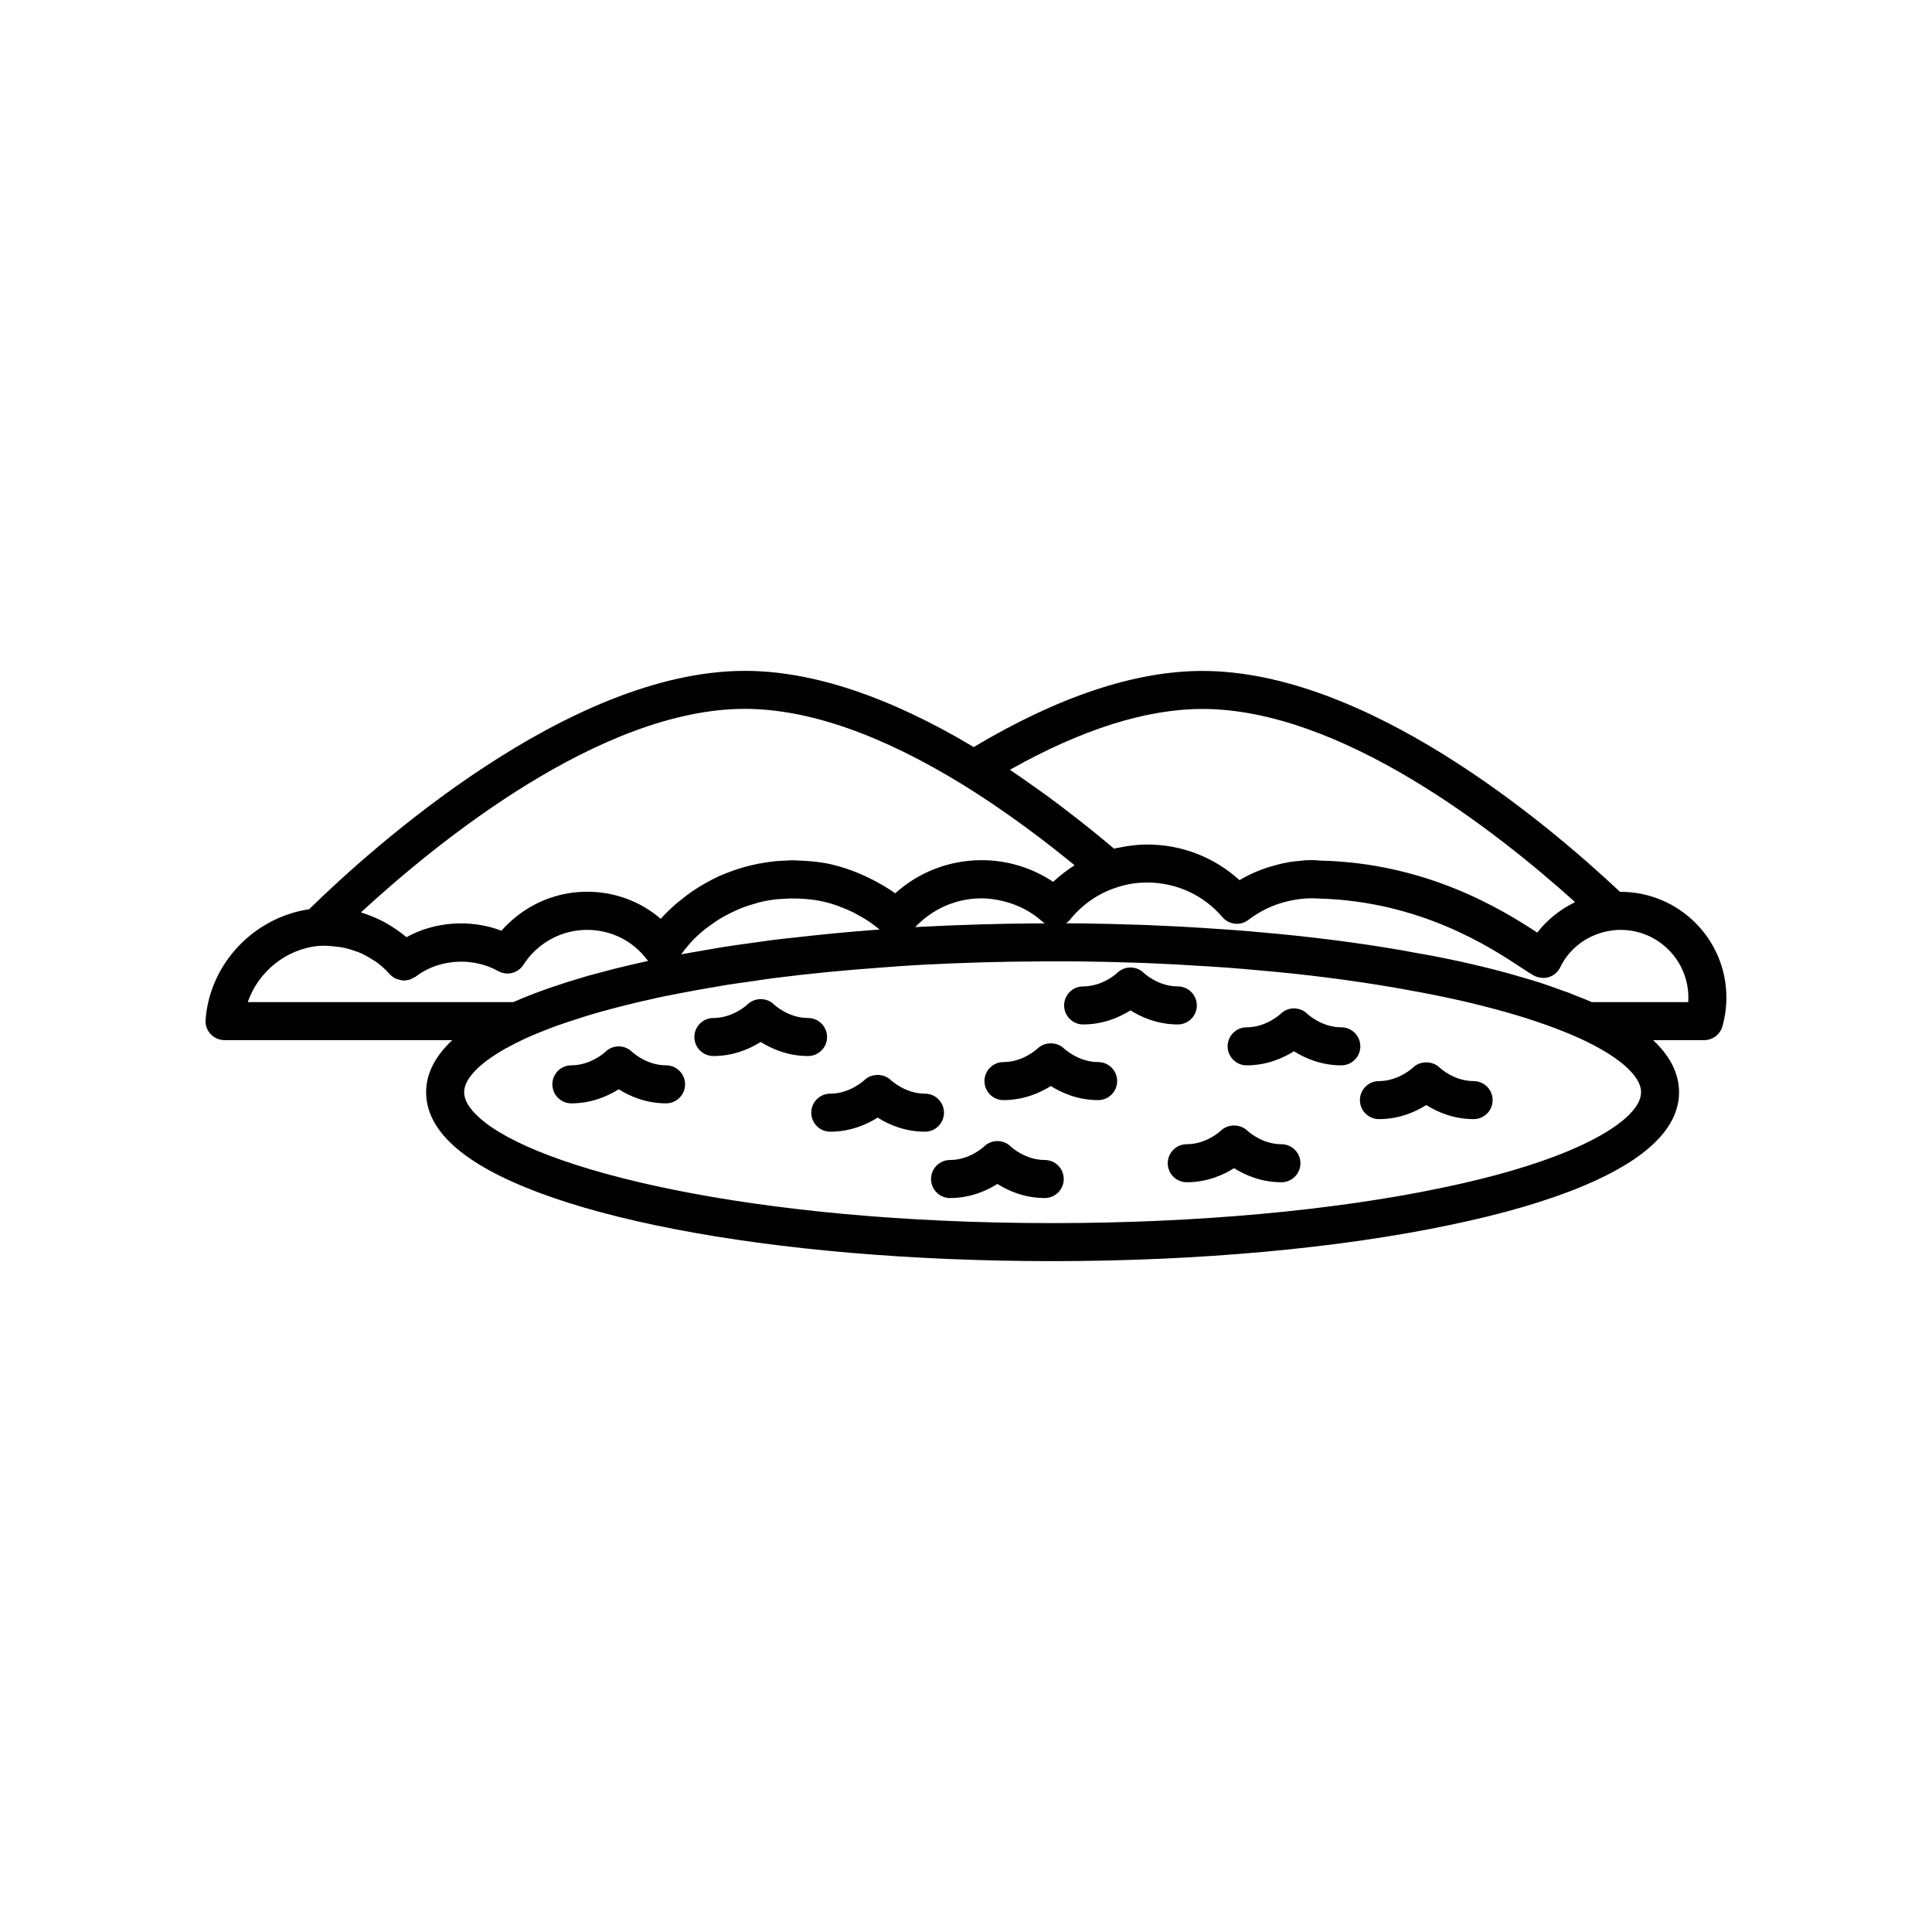 <?xml version="1.0" encoding="UTF-8"?>
<!-- Uploaded to: SVG Repo, www.svgrepo.com, Generator: SVG Repo Mixer Tools -->
<svg fill="#000000" width="800px" height="800px" version="1.1" viewBox="144 144 512 512" xmlns="http://www.w3.org/2000/svg">
 <g>
  <path d="m320.51 426.32c-5.246 0-8.98-3.539-8.984-3.543-1.969-1.965-5.156-1.965-7.125 0-0.035 0.035-3.773 3.543-8.98 3.543-2.785 0-5.039 2.254-5.039 5.039 0 2.781 2.254 5.039 5.039 5.039 5.41 0 9.73-1.957 12.543-3.731 2.809 1.773 7.133 3.731 12.547 3.731 2.785 0 5.039-2.254 5.039-5.039 0-2.781-2.254-5.039-5.039-5.039z"/>
  <path d="m534.52 430.5c-5.238 0-8.973-3.539-8.98-3.543-1.891-1.891-5.234-1.891-7.125 0-0.035 0.035-3.777 3.543-8.984 3.543-2.785 0-5.039 2.254-5.039 5.039 0 2.781 2.254 5.039 5.039 5.039 5.41 0 9.738-1.957 12.547-3.731 2.809 1.777 7.129 3.731 12.543 3.731 2.785 0 5.039-2.254 5.039-5.039 0-2.785-2.254-5.039-5.039-5.039z"/>
  <path d="m483.59 447.23c-5.238 0-8.973-3.539-8.98-3.543-1.891-1.891-5.234-1.891-7.125 0-0.035 0.035-3.777 3.543-8.984 3.543-2.785 0-5.039 2.254-5.039 5.039 0 2.781 2.254 5.039 5.039 5.039 5.41 0 9.738-1.957 12.547-3.731 2.809 1.777 7.129 3.731 12.543 3.731 2.785 0 5.039-2.254 5.039-5.039-0.004-2.781-2.254-5.039-5.039-5.039z"/>
  <path d="m394.16 438.87c0-2.781-2.254-5.039-5.039-5.039-5.238 0-8.973-3.539-8.98-3.543-1.891-1.891-5.234-1.891-7.125 0-0.035 0.035-3.777 3.543-8.984 3.543-2.785 0-5.039 2.254-5.039 5.039 0 2.781 2.254 5.039 5.039 5.039 5.41 0 9.738-1.957 12.547-3.731 2.809 1.777 7.129 3.731 12.543 3.731 2.785 0 5.039-2.258 5.039-5.039z"/>
  <path d="m420.86 451.41c-5.238 0-8.973-3.539-8.98-3.539-0.945-0.945-2.223-1.477-3.562-1.477-1.34 0-2.617 0.531-3.562 1.477-0.035 0.035-3.777 3.543-8.984 3.543-2.785 0-5.039 2.254-5.039 5.039 0 2.781 2.254 5.039 5.039 5.039 5.41 0 9.738-1.957 12.547-3.731 2.809 1.773 7.129 3.731 12.543 3.731 2.785 0 5.039-2.254 5.039-5.039s-2.254-5.043-5.039-5.043z"/>
  <path d="m363.18 418.82c0-2.781-2.254-5.039-5.039-5.039-5.246 0-8.98-3.539-8.984-3.543-1.938-1.938-5.106-1.938-7.094-0.031-0.035 0.035-3.769 3.574-9.008 3.574-2.785 0-5.039 2.254-5.039 5.039 0 2.781 2.254 5.039 5.039 5.039 5.41 0 9.73-1.957 12.543-3.731 2.809 1.777 7.133 3.731 12.547 3.731 2.781-0.004 5.035-2.258 5.035-5.039z"/>
  <path d="m499.46 416.25c-5.246 0-8.98-3.539-8.984-3.543-1.969-1.965-5.156-1.965-7.125 0-0.035 0.035-3.777 3.543-8.98 3.543-2.785 0-5.039 2.254-5.039 5.039 0 2.781 2.254 5.039 5.039 5.039 5.41 0 9.73-1.957 12.543-3.731 2.809 1.773 7.133 3.731 12.547 3.731 2.785 0 5.039-2.254 5.039-5.039s-2.254-5.039-5.039-5.039z"/>
  <path d="m461.17 410.45c0-2.781-2.254-5.039-5.039-5.039-5.246 0-8.973-3.535-8.98-3.539-0.945-0.945-2.223-1.477-3.562-1.477-1.332 0-2.617 0.531-3.562 1.473-0.035 0.035-3.777 3.543-8.984 3.543-2.785 0-5.039 2.254-5.039 5.039 0 2.781 2.254 5.039 5.039 5.039 5.41 0 9.738-1.957 12.547-3.731 2.809 1.777 7.129 3.731 12.543 3.731 2.785 0 5.039-2.254 5.039-5.039z"/>
  <path d="m435.02 425.46c-5.238 0-8.973-3.539-8.98-3.543-1.891-1.891-5.234-1.891-7.125 0-0.035 0.035-3.777 3.543-8.984 3.543-2.785 0-5.039 2.254-5.039 5.039 0 2.781 2.254 5.039 5.039 5.039 5.41 0 9.738-1.957 12.547-3.731 2.809 1.777 7.129 3.731 12.543 3.731 2.785 0 5.039-2.254 5.039-5.039s-2.254-5.039-5.039-5.039z"/>
  <path d="m573.51 380.35c-0.066 0-0.117 0.004-0.184 0.004-19.941-18.738-67.402-58.547-110.66-58.547-17.883 0-38.277 6.832-60.621 20.172-22.332-13.352-42.734-20.191-60.637-20.191-46.809 0-98.922 46.969-115.49 63.168-14.648 2.195-26.301 14.375-27.438 29.273-0.109 1.398 0.375 2.777 1.328 3.805s2.293 1.613 3.695 1.613h60.359c-4.582 4.293-6.938 8.906-6.938 13.805 0 5.008 2.426 9.754 7.191 14.086 20.023 18.348 83.852 30.676 158.83 30.676 38.504 0 75.867-3.394 105.18-9.559 14.109-2.922 26.07-6.422 35.551-10.406 16.781-7.055 25.289-15.398 25.289-24.801 0-2.078-0.434-4.148-1.277-6.148-1.137-2.68-3-5.219-5.598-7.652h13.523c2.254 0 4.234-1.5 4.848-3.668 0.695-2.453 1.047-5.016 1.047-7.617 0.008-15.445-12.559-28.012-28.004-28.012zm-110.84-48.469c36.48 0 77.555 32.102 98.73 51.176-0.215 0.102-0.41 0.234-0.621 0.344-0.523 0.266-1.035 0.551-1.539 0.848-0.379 0.223-0.754 0.449-1.121 0.691-0.504 0.332-0.984 0.684-1.465 1.047-0.336 0.254-0.676 0.5-1.004 0.77-0.504 0.418-0.98 0.867-1.457 1.32-0.266 0.254-0.543 0.492-0.797 0.754-0.707 0.734-1.383 1.5-2.012 2.312-9.383-6.148-29.32-18.449-57.516-19.074-1.812-0.211-3.691-0.133-5.172 0.035-0.012 0-0.027 0.004-0.039 0.008-2.344 0.195-4.238 0.523-5.965 1-0.047 0.012-0.102 0.012-0.145 0.023-0.031 0.008-0.062 0.023-0.094 0.031-0.047 0.012-0.102 0.02-0.148 0.035-0.027 0.008-0.043 0.027-0.07 0.035-3.387 0.852-6.699 2.199-9.766 4.008-6.617-6.043-15.297-9.438-24.414-9.438-1.816 0-3.598 0.176-5.356 0.434-0.539 0.078-1.062 0.195-1.594 0.297-0.629 0.121-1.273 0.195-1.891 0.355-1.82-1.547-3.84-3.219-6.004-4.969-1.27-1.027-2.539-2.008-3.805-3.004-1.312-1.031-2.641-2.055-4.043-3.117-1.496-1.133-2.984-2.246-4.473-3.328-1.27-0.926-2.582-1.844-3.906-2.773-1.461-1.027-2.926-2.062-4.379-3.039-0.328-0.223-0.625-0.441-0.957-0.664 18.988-10.703 36.121-16.117 51.02-16.117zm-121.26-0.023c16.715 0 36.227 6.809 57.992 20.242 2.137 1.316 4.285 2.711 6.445 4.144 0.785 0.523 1.551 1.047 2.32 1.57 1.246 0.848 2.496 1.719 3.746 2.606 1.367 0.969 2.711 1.93 4.016 2.891 1.312 0.965 2.629 1.941 3.945 2.945 1.117 0.852 2.191 1.684 3.25 2.512 1.418 1.109 2.836 2.238 4.258 3.391 0.48 0.391 0.938 0.766 1.398 1.145-0.914 0.57-1.797 1.195-2.656 1.848-0.004 0-0.004 0.004-0.008 0.004-1.047 0.793-2.059 1.633-3.016 2.543-5.566-3.731-12.145-5.742-18.965-5.742-8.535 0-16.648 3.152-22.895 8.777-1.941-1.395-4.012-2.582-6.141-3.668-3.746-1.914-7.734-3.387-11.93-4.246-1.883-0.348-3.762-0.547-5.656-0.68-0.609-0.043-1.211-0.059-1.816-0.082-0.586-0.02-1.16-0.078-1.754-0.078-0.613 0-1.211 0.074-1.82 0.098-0.816 0.031-1.633 0.059-2.438 0.129-1.027 0.094-2.043 0.25-3.055 0.41-3.617 0.562-7.098 1.543-10.418 2.898-0.609 0.25-1.223 0.48-1.82 0.754-0.965 0.445-1.898 0.938-2.828 1.445-0.684 0.371-1.352 0.754-2.016 1.156-0.816 0.5-1.621 1.016-2.406 1.566-0.816 0.57-1.602 1.188-2.387 1.809-0.594 0.477-1.203 0.934-1.777 1.441-1.355 1.195-2.66 2.453-3.879 3.809-5.371-4.617-12.215-7.176-19.5-7.176-6.805 0-13.23 2.281-18.422 6.316-1.539 1.191-2.984 2.523-4.285 4.012-8.18-3.102-17.676-2.441-25.188 1.727-1.332-1.156-2.773-2.156-4.266-3.074-0.219-0.133-0.434-0.273-0.656-0.406-1.5-0.871-3.062-1.621-4.684-2.242-0.168-0.062-0.34-0.117-0.512-0.18-0.641-0.234-1.277-0.488-1.934-0.68 20.402-18.785 63.648-53.934 101.75-53.934zm79.438 56.844c-0.281 0.004-0.578 0.004-0.855 0.012h-1.48c-4.789 0.023-9.703 0.109-14.816 0.266-5.125 0.148-10.398 0.359-15.898 0.641-0.309 0.016-0.598 0.043-0.906 0.062-0.113 0.008-0.23 0.012-0.344 0.02 0.082-0.086 0.16-0.176 0.242-0.258 1.023-1.051 2.117-2.012 3.293-2.852 0.121-0.086 0.246-0.168 0.367-0.254 1.27-0.871 2.609-1.637 4.012-2.25 0.047-0.02 0.094-0.039 0.141-0.059 2.977-1.277 6.203-1.961 9.523-1.961 1.996 0 3.902 0.309 5.762 0.754 3.84 0.941 7.426 2.742 10.379 5.434 0.008 0.008 0.02 0.008 0.027 0.016 0.18 0.152 0.363 0.297 0.555 0.43zm-43.75 1.637c-0.164 0.012-0.344 0.02-0.508 0.035-7.367 0.531-14.434 1.23-21.34 2.008-2.203 0.246-4.449 0.473-6.598 0.746-1.777 0.227-3.469 0.488-5.211 0.73-2.621 0.363-5.266 0.719-7.797 1.117-2.129 0.336-4.152 0.715-6.219 1.078-1.629 0.285-3.324 0.547-4.906 0.852 0.656-0.883 1.32-1.754 2.047-2.566 0.176-0.199 0.332-0.418 0.512-0.609 1.094-1.176 2.269-2.258 3.496-3.269 0.441-0.363 0.914-0.68 1.371-1.023 0.828-0.621 1.668-1.219 2.547-1.766 0.562-0.352 1.141-0.676 1.723-0.996 0.863-0.477 1.746-0.914 2.648-1.316 0.566-0.254 1.129-0.516 1.711-0.742 1.137-0.441 2.305-0.816 3.484-1.145 0.363-0.102 0.715-0.238 1.086-0.328 1.578-0.387 3.191-0.668 4.832-0.848 0.41-0.043 0.832-0.043 1.246-0.074 1.266-0.098 2.543-0.145 3.832-0.113 0.43 0.012 0.855 0.031 1.281 0.055 1.629 0.098 3.262 0.254 4.91 0.566 1.555 0.316 3.082 0.738 4.578 1.25 0.285 0.098 0.555 0.234 0.836 0.34 1.148 0.426 2.281 0.887 3.383 1.426 0.578 0.285 1.129 0.625 1.691 0.938 0.758 0.422 1.52 0.84 2.246 1.316 0.703 0.465 1.375 0.977 2.047 1.488 0.352 0.281 0.715 0.559 1.07 0.852zm-167.44 19.23c2.793-8.09 10.215-14.152 18.953-14.91 0.004 0 0.012 0.004 0.016 0 1.5-0.086 2.981 0.031 4.445 0.211 0.363 0.043 0.73 0.059 1.094 0.117 1.469 0.25 2.898 0.645 4.281 1.16 0.176 0.066 0.359 0.105 0.535 0.176 1.336 0.535 2.59 1.246 3.801 2.031 0.23 0.152 0.484 0.254 0.707 0.418 1.367 0.965 2.637 2.082 3.766 3.371 0.016 0.016 0.035 0.02 0.051 0.039 0.465 0.52 1.016 0.906 1.609 1.188 0.18 0.082 0.367 0.098 0.555 0.16 0.461 0.156 0.922 0.277 1.402 0.297 0.062 0.004 0.117 0.039 0.18 0.039 0.242 0 0.477-0.082 0.715-0.117 0.273-0.039 0.543-0.047 0.812-0.133 0.301-0.094 0.57-0.277 0.852-0.43 0.234-0.129 0.492-0.188 0.707-0.355 5.394-4.16 12.965-5.074 19.336-2.672 0.867 0.332 1.719 0.719 2.535 1.18 2.332 1.316 5.277 0.574 6.715-1.68 1.301-2.039 2.941-3.769 4.801-5.18 3.422-2.586 7.617-4.051 12.059-4.051 6.301 0 12.07 2.852 15.828 7.824 0.109 0.141 0.223 0.277 0.34 0.402-0.461 0.102-0.91 0.207-1.359 0.312-0.203 0.047-0.426 0.086-0.629 0.129-2.203 0.492-4.336 1.004-6.426 1.523-0.16 0.039-0.324 0.074-0.484 0.113-1.188 0.297-2.301 0.609-3.449 0.914-1.055 0.281-2.137 0.555-3.168 0.844-1.477 0.418-2.871 0.852-4.277 1.281-0.617 0.188-1.266 0.367-1.871 0.562-0.824 0.262-1.582 0.535-2.379 0.805-1.145 0.383-2.309 0.758-3.41 1.152-2.773 0.996-5.551 2.098-8.27 3.277zm350.12 39.391c-8.879 3.731-20.215 7.039-33.707 9.832-28.668 6.023-65.293 9.344-103.12 9.344-79.723 0-136.82-14.102-152.04-28.043-2.598-2.356-3.91-4.59-3.91-6.641 0-3.484 3.898-7.598 10.965-11.578 1.609-0.898 3.367-1.797 5.199-2.641 2.746-1.227 5.629-2.391 8.566-3.461 0.926-0.336 1.934-0.66 2.906-0.988 2.703-0.91 5.492-1.793 8.461-2.633 0.457-0.129 0.953-0.25 1.418-0.379 3.66-1.004 7.477-1.961 11.508-2.852 2.652-0.637 5.441-1.172 8.266-1.719 3.356-0.664 6.863-1.273 10.422-1.863 0.598-0.098 1.148-0.215 1.75-0.312 1.996-0.32 4.117-0.59 6.172-0.887 2.238-0.324 4.422-0.672 6.723-0.965 8.859-1.129 18.219-2.051 28.031-2.75 3.578-0.297 7.258-0.547 10.918-0.746 5.469-0.277 10.664-0.492 15.664-0.641 4.992-0.145 9.859-0.223 14.688-0.246 0.516-0.016 1.039-0.008 1.555-0.016h7.141c1.074 0.004 2.117 0 3.184 0.016 5.004 0.059 9.891 0.176 14.668 0.34 0.559 0.02 1.152 0.031 1.707 0.055 1.012 0.039 1.992 0.09 2.992 0.129 4.227 0.184 8.289 0.395 12.125 0.66 5.371 0.297 10.641 0.695 15.875 1.199 12.078 1.031 24.137 2.574 35.883 4.586 1.348 0.219 2.633 0.488 3.961 0.727 1.922 0.348 3.871 0.676 5.742 1.07 7.805 1.547 15.012 3.312 21.562 5.238 1.328 0.395 2.668 0.785 3.926 1.195 0.422 0.137 0.809 0.273 1.223 0.41 1.891 0.625 3.734 1.262 5.481 1.918 0.227 0.086 0.473 0.168 0.695 0.254 2.234 0.855 4.348 1.73 6.305 2.617 1.453 0.668 2.785 1.332 4.031 1.996 7.965 4.258 10.766 7.805 11.703 10.027 0.324 0.762 0.48 1.484 0.48 2.215 0.004 4.769-6.965 10.422-19.117 15.531zm31.621-39.391h-25.539c-1.449-0.637-3.078-1.266-4.699-1.895-0.539-0.211-1.031-0.43-1.582-0.641-0.801-0.301-1.707-0.594-2.547-0.891-1.637-0.586-3.238-1.184-4.977-1.746-1.297-0.414-2.66-0.809-4.012-1.207-6.785-2.027-14.324-3.883-22.543-5.512-2.086-0.43-4.293-0.801-6.473-1.188-1.203-0.215-2.344-0.453-3.57-0.664-11.664-2.012-24.02-3.59-36.664-4.695-5.289-0.508-10.652-0.887-16.129-1.227-4.023-0.266-8.207-0.473-12.465-0.652-0.957-0.043-1.883-0.09-2.863-0.125-0.715-0.027-1.445-0.043-2.164-0.066-4.594-0.156-9.387-0.281-14.551-0.352h-1.52c-0.863-0.012-1.723-0.02-2.586-0.027 0.406-0.277 0.77-0.609 1.086-0.996 3.133-3.902 7.391-6.887 12.082-8.422 2.668-0.93 5.402-1.383 8.367-1.383 7.691 0 14.941 3.34 19.891 9.16 1.742 2.043 4.777 2.375 6.902 0.734 3.008-2.305 6.481-3.977 10.129-4.859 1.465-0.375 3-0.633 4.695-0.781 0.723-0.078 1.5-0.066 2.262-0.07 0.254 0.004 0.516-0.012 1.25 0.051 27.133 0.617 45.922 13.008 53.949 18.301 1.473 0.969 2.609 1.707 3.391 2.137 0.539 0.297 1.125 0.449 1.723 0.535 0.133 0.02 0.254 0.039 0.387 0.047 0.105 0.008 0.211 0.039 0.316 0.039 0.516 0 1.031-0.078 1.535-0.238 1.32-0.422 2.402-1.367 3-2.613 2.68-5.555 8.184-9.312 14.719-9.852 0.402-0.066 0.812-0.047 1.301-0.043 9.891 0 17.934 8.047 17.934 17.938 0.004 0.402-0.012 0.801-0.035 1.203z"/>
 </g>
</svg>
